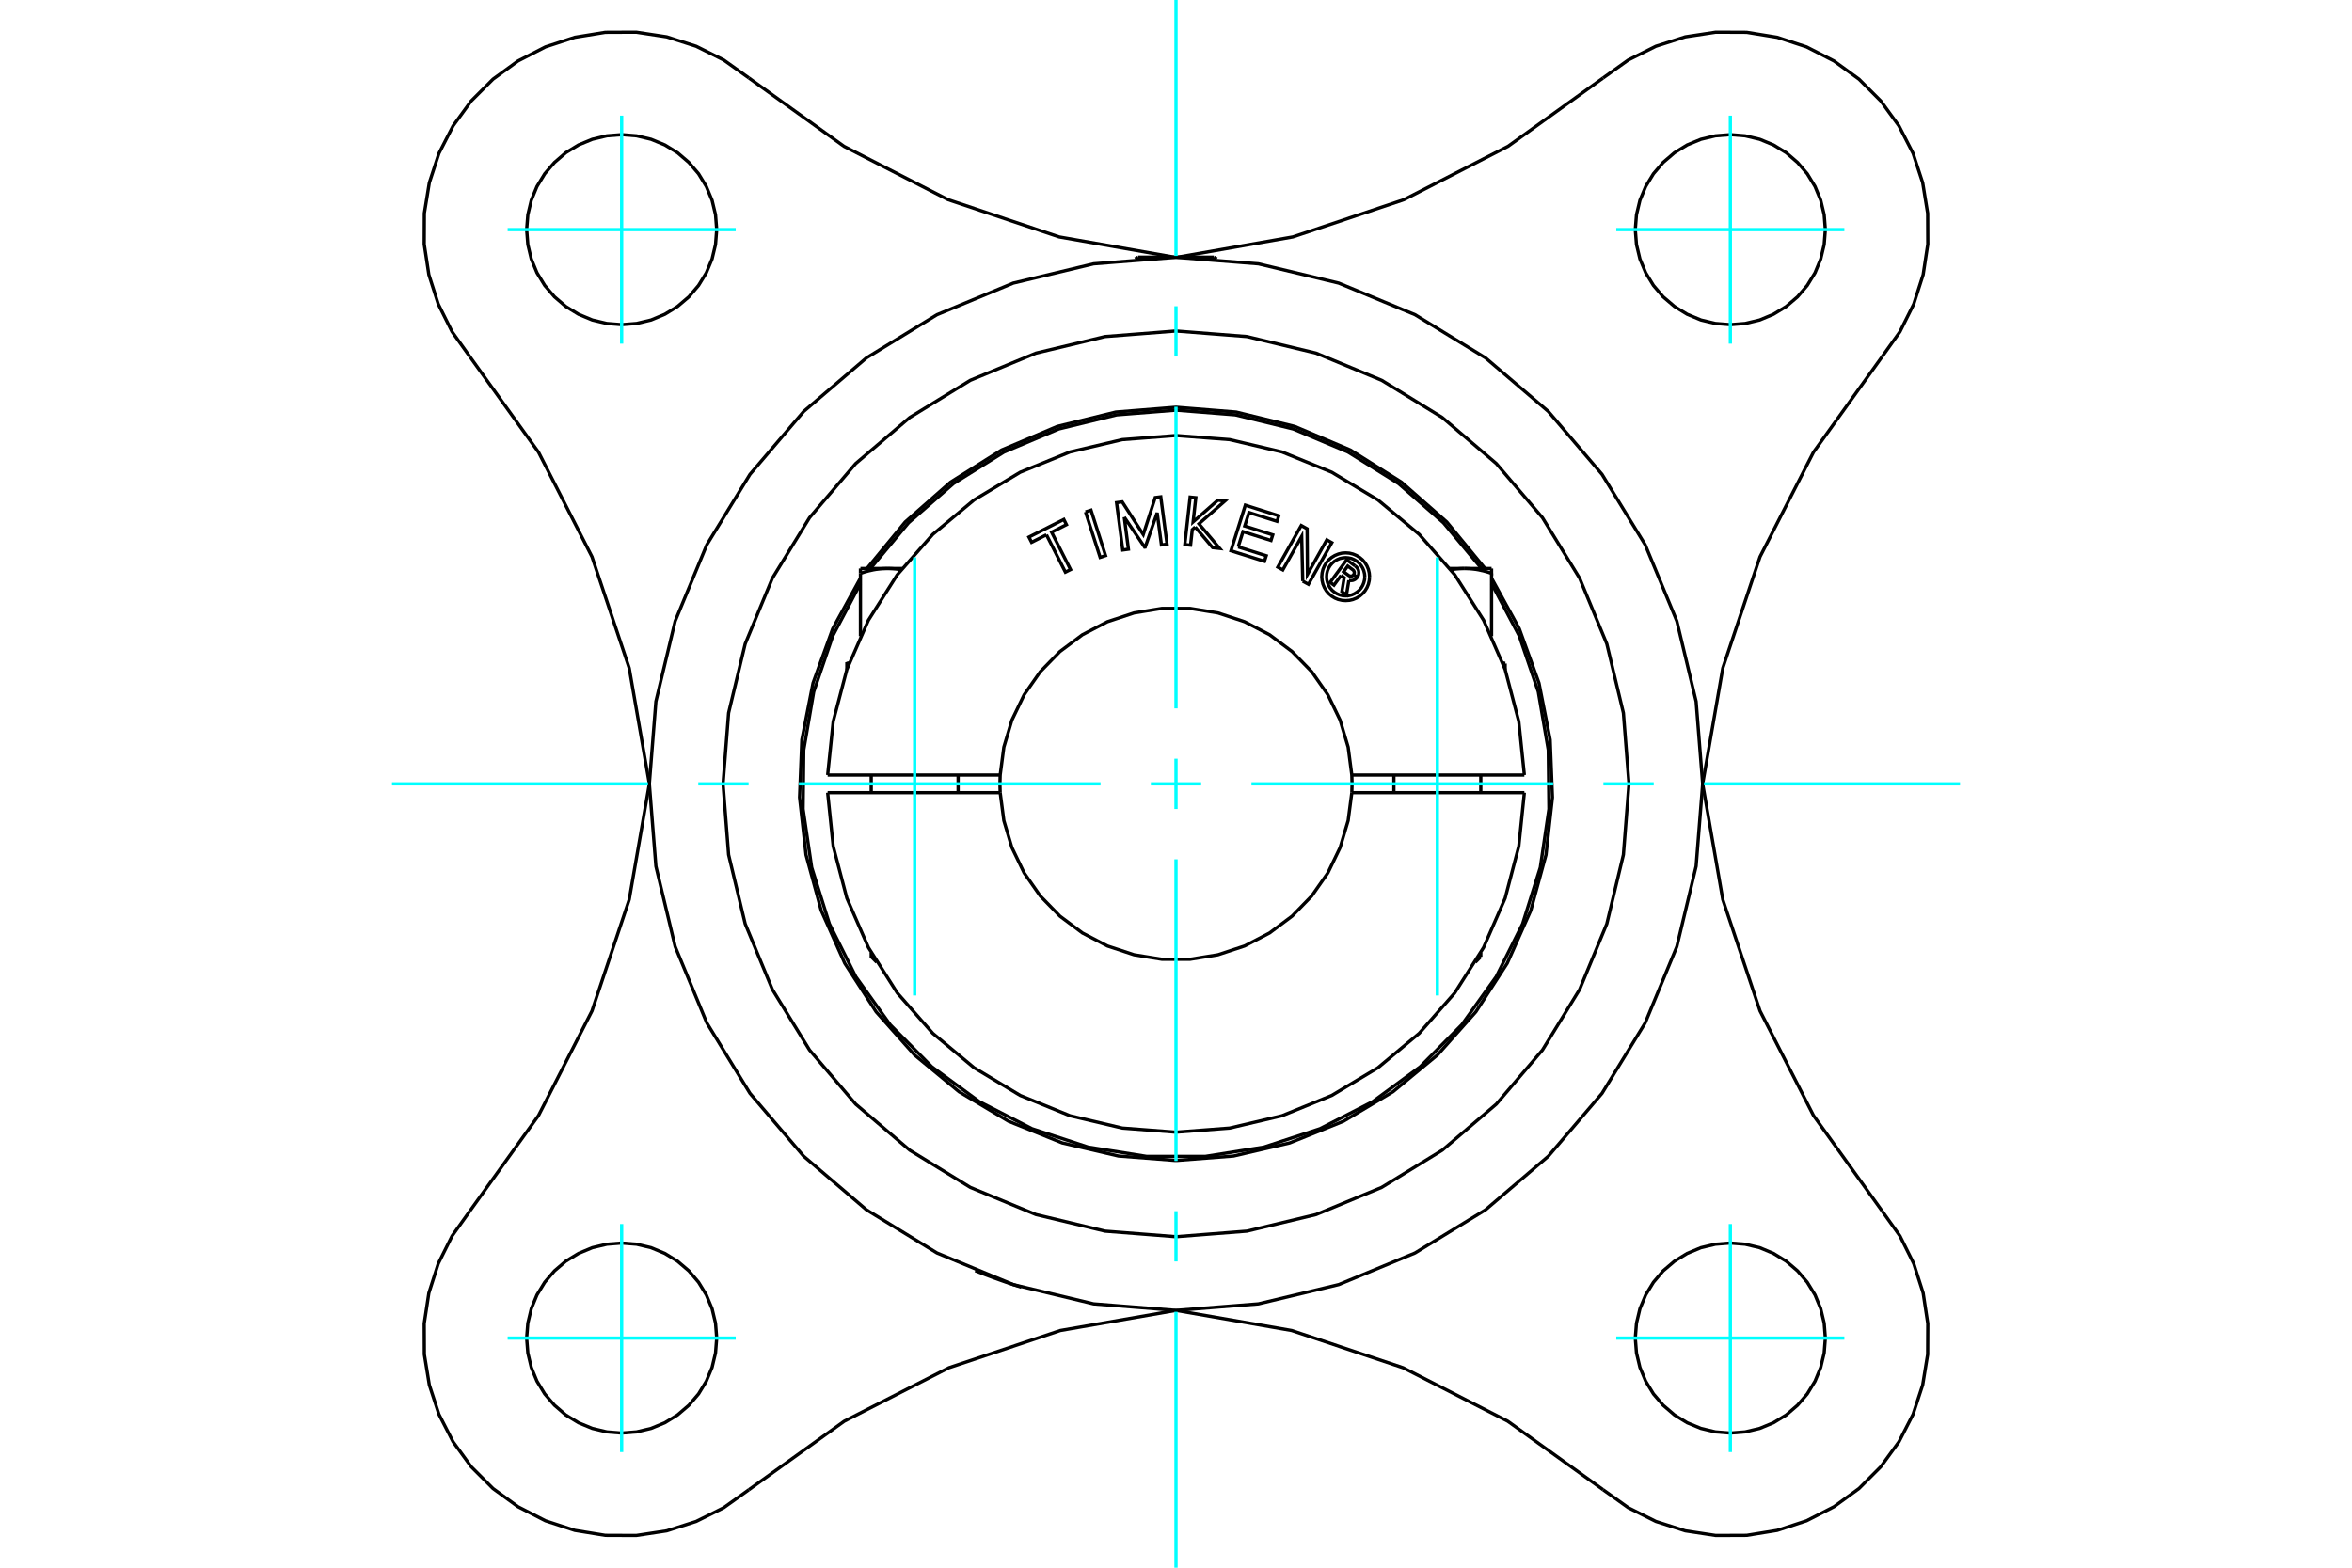 <?xml version="1.0" standalone="no"?>
<!DOCTYPE svg PUBLIC "-//W3C//DTD SVG 1.1//EN"
	"http://www.w3.org/Graphics/SVG/1.1/DTD/svg11.dtd">
<svg xmlns="http://www.w3.org/2000/svg" height="100%" width="100%" viewBox="0 0 36000 24000">
	<rect x="-1800" y="-1200" width="39600" height="26400" style="fill:#FFF"/>
	<g style="fill:none; fill-rule:evenodd" transform="matrix(1 0 0 1 0 0)">
		<g style="fill:none; stroke:#000; stroke-width:50; shape-rendering:geometricPrecision">
			<polyline points="10970,3515 10952,3288 10899,3066 10811,2855 10692,2660 10544,2487 10370,2338 10176,2219 9965,2132 9743,2079 9515,2061 9288,2079 9066,2132 8855,2219 8660,2338 8487,2487 8338,2660 8219,2855 8132,3066 8079,3288 8061,3515 8079,3743 8132,3965 8219,4176 8338,4370 8487,4544 8660,4692 8855,4811 9066,4899 9288,4952 9515,4970 9743,4952 9965,4899 10176,4811 10370,4692 10544,4544 10692,4370 10811,4176 10899,3965 10952,3743 10970,3515"/>
			<polyline points="11463,1194 12918,2240 14512,3057 16211,3627 17975,3937"/>
			<polyline points="11463,1194 11078,919 10655,708 10205,564 9738,493 9265,495 8798,571 8349,718 7928,934 7546,1212 7212,1546 6934,1928 6718,2349 6571,2798 6495,3265 6493,3738 6564,4205 6708,4655 6919,5078 7194,5463"/>
			<polyline points="9939,12000 9631,10229 9061,8524 8243,6923 7194,5463"/>
			<polyline points="27939,3515 27921,3288 27868,3066 27781,2855 27662,2660 27513,2487 27340,2338 27145,2219 26934,2132 26712,2079 26485,2061 26257,2079 26035,2132 25824,2219 25630,2338 25456,2487 25308,2660 25189,2855 25101,3066 25048,3288 25030,3515 25048,3743 25101,3965 25189,4176 25308,4370 25456,4544 25630,4692 25824,4811 26035,4899 26257,4952 26485,4970 26712,4952 26934,4899 27145,4811 27340,4692 27513,4544 27662,4370 27781,4176 27868,3965 27921,3743 27939,3515"/>
			<polyline points="28806,5463 27757,6923 26939,8524 26369,10229 26061,12000"/>
			<polyline points="28806,5463 29081,5078 29292,4655 29436,4205 29507,3738 29505,3265 29429,2798 29282,2349 29066,1928 28788,1546 28454,1212 28072,934 27651,718 27202,571 26735,495 26262,493 25795,564 25345,708 24922,919 24537,1194"/>
			<polyline points="18025,3937 19789,3627 21488,3057 23082,2240 24537,1194"/>
			<polyline points="24537,22806 23077,21757 21476,20939 19771,20369 18000,20061"/>
			<polyline points="24537,22806 24922,23081 25345,23292 25795,23436 26262,23507 26735,23505 27202,23429 27651,23282 28072,23066 28454,22788 28788,22454 29066,22072 29282,21651 29429,21202 29505,20735 29507,20262 29436,19795 29292,19345 29081,18922 28806,18537"/>
			<polyline points="26061,12000 26369,13771 26939,15476 27757,17077 28806,18537"/>
			<polyline points="27939,20485 27921,20257 27868,20035 27781,19824 27662,19630 27513,19456 27340,19308 27145,19189 26934,19101 26712,19048 26485,19030 26257,19048 26035,19101 25824,19189 25630,19308 25456,19456 25308,19630 25189,19824 25101,20035 25048,20257 25030,20485 25048,20712 25101,20934 25189,21145 25308,21340 25456,21513 25630,21662 25824,21781 26035,21868 26257,21921 26485,21939 26712,21921 26934,21868 27145,21781 27340,21662 27513,21513 27662,21340 27781,21145 27868,20934 27921,20712 27939,20485"/>
			<polyline points="10970,20485 10952,20257 10899,20035 10811,19824 10692,19630 10544,19456 10370,19308 10176,19189 9965,19101 9743,19048 9515,19030 9288,19048 9066,19101 8855,19189 8660,19308 8487,19456 8338,19630 8219,19824 8132,20035 8079,20257 8061,20485 8079,20712 8132,20934 8219,21145 8338,21340 8487,21513 8660,21662 8855,21781 9066,21868 9288,21921 9515,21939 9743,21921 9965,21868 10176,21781 10370,21662 10544,21513 10692,21340 10811,21145 10899,20934 10952,20712 10970,20485"/>
			<polyline points="7194,18537 8243,17077 9061,15476 9631,13771 9939,12000"/>
			<polyline points="7194,18537 6919,18922 6708,19345 6564,19795 6493,20262 6495,20735 6571,21202 6718,21651 6934,22072 7212,22454 7546,22788 7928,23066 8349,23282 8798,23429 9265,23505 9738,23507 10205,23436 10655,23292 11078,23081 11463,22806"/>
			<polyline points="18000,20061 16229,20369 14524,20939 12923,21757 11463,22806"/>
			<polyline points="15629,19704 15628,19704 15623,19702 15616,19700 15606,19697 15594,19693 15578,19688 15560,19683 15541,19676 15519,19669 15496,19662 15470,19653 15442,19644 15413,19634 15383,19624 15352,19613 15321,19602 15290,19591 15260,19580 15229,19569 15198,19558 15167,19546 15137,19535 15108,19524 15081,19514 15056,19504 15033,19495 15012,19486 14993,19479 14976,19472 14961,19466 14948,19461 14939,19457 14932,19454 14928,19452 14926,19452"/>
			<polyline points="18000,17766 18881,17698 19742,17497 20562,17166 21322,16713 22003,16150 22590,15490 23070,14747 23430,13940 23663,13087 23762,12208 23727,11325 23556,10457 23255,9626 22830,8851"/>
			<polyline points="22732,8705 22145,7991 21451,7381 20669,6889 19818,6528 18921,6308 18000,6234 17079,6308 16182,6528 15331,6889 14549,7381 13855,7991 13268,8705"/>
			<polyline points="13170,8851 12745,9626 12444,10457 12273,11325 12238,12208 12337,13087 12570,13940 12930,14747 13410,15490 13997,16150 14678,16713 15438,17166 16258,17497 17119,17698 18000,17766"/>
			<polyline points="24933,12000 24848,10915 24594,9857 24178,8852 23609,7925 22903,7097 22075,6391 21148,5822 20143,5406 19085,5152 18000,5067 16915,5152 15857,5406 14852,5822 13925,6391 13097,7097 12391,7925 11822,8852 11406,9857 11152,10915 11067,12000 11152,13085 11406,14143 11822,15148 12391,16075 13097,16903 13925,17609 14852,18178 15857,18594 16915,18848 18000,18933 19085,18848 20143,18594 21148,18178 22075,17609 22903,16903 23609,16075 24178,15148 24594,14143 24848,13085 24933,12000"/>
			<polyline points="26061,12000 25961,10739 25666,9509 25182,8341 24521,7262 23700,6300 22738,5479 21659,4818 20491,4334 19261,4039 18000,3939 16739,4039 15509,4334 14341,4818 13262,5479 12300,6300 11479,7262 10818,8341 10334,9509 10039,10739 9939,12000 10039,13261 10334,14491 10818,15659 11479,16738 12300,17700 13262,18521 14341,19182 15509,19666 16739,19961 18000,20061 19261,19961 20491,19666 21659,19182 22738,18521 23700,17700 24521,16738 25182,15659 25666,14491 25961,13261 26061,12000"/>
			<line x1="17421" y1="3937" x2="18579" y2="3937"/>
			<line x1="17421" y1="3937" x2="17375" y2="3964"/>
			<line x1="18625" y1="3964" x2="18579" y2="3937"/>
			<line x1="13335" y1="14647" x2="13370" y2="14647"/>
			<line x1="12995" y1="10158" x2="12962" y2="10158"/>
			<polyline points="13585,8703 13591,8703 13597,8703 13603,8703 13608,8703 13614,8703 13620,8704 13626,8704 13632,8704 13638,8704 13644,8705 13650,8705 13656,8705 13661,8706 13667,8706 13673,8707 13679,8707 13685,8708 13691,8708 13697,8709 13703,8709 13709,8710 13715,8711 13721,8711 13726,8712 13732,8713 13738,8714 13744,8715 13750,8716 13756,8716 13762,8717 13768,8718 13774,8719 13780,8720 13786,8721 13792,8723"/>
			<polyline points="13170,8777 13183,8773 13196,8769 13209,8765 13221,8761 13234,8757 13247,8753 13259,8750 13271,8747 13284,8743 13296,8740 13308,8737 13320,8735 13332,8732 13344,8729 13356,8727 13367,8724 13379,8722 13391,8720 13402,8718 13414,8716 13425,8715 13437,8713 13448,8712 13460,8710 13471,8709 13482,8708 13494,8707 13505,8706 13517,8705 13528,8705 13539,8704 13551,8704 13562,8703 13573,8703 13585,8703"/>
			<line x1="13170" y1="9739" x2="13170" y2="8777"/>
			<line x1="13170" y1="8703" x2="13170" y2="8777"/>
			<polyline points="13170,8703 13585,8703 13808,8703"/>
			<line x1="22630" y1="14647" x2="22665" y2="14647"/>
			<line x1="23038" y1="10158" x2="23005" y2="10158"/>
			<polyline points="22208,8723 22214,8721 22220,8720 22226,8719 22232,8718 22238,8717 22244,8716 22250,8716 22256,8715 22262,8714 22268,8713 22274,8712 22279,8711 22285,8711 22291,8710 22297,8709 22303,8709 22309,8708 22315,8708 22321,8707 22327,8707 22333,8706 22339,8706 22344,8705 22350,8705 22356,8705 22362,8704 22368,8704 22374,8704 22380,8704 22386,8703 22392,8703 22397,8703 22403,8703 22409,8703 22415,8703"/>
			<line x1="22192" y1="8703" x2="22415" y2="8703"/>
			<line x1="22830" y1="9739" x2="22830" y2="8777"/>
			<polyline points="22415,8703 22427,8703 22438,8703 22449,8704 22461,8704 22472,8705 22483,8705 22495,8706 22506,8707 22518,8708 22529,8709 22540,8710 22552,8712 22563,8713 22575,8715 22586,8716 22598,8718 22609,8720 22621,8722 22633,8724 22644,8727 22656,8729 22668,8732 22680,8735 22692,8737 22704,8740 22716,8743 22729,8747 22741,8750 22753,8753 22766,8757 22779,8761 22791,8765 22804,8769 22817,8773 22830,8777 22830,8703"/>
			<line x1="22415" y1="8703" x2="22830" y2="8703"/>
			<polyline points="20527,8809 20418,8958 20360,8915 20613,8570 20741,8664"/>
			<polyline points="20774,8838 20784,8821 20792,8803 20796,8784 20797,8764 20795,8744 20790,8725 20781,8707 20770,8691 20757,8676 20741,8664"/>
			<polyline points="20774,8838 20719,8798 20723,8790 20726,8783 20728,8774 20729,8766 20728,8758 20726,8749 20722,8742 20718,8734 20712,8728 20706,8723 20629,8666 20565,8753 20643,8810 20650,8814 20658,8818 20666,8820 20674,8820 20683,8820 20691,8818 20699,8815 20706,8811 20712,8805 20718,8799 20773,8840"/>
			<polyline points="20646,8885 20666,8888 20687,8888 20707,8885 20726,8878 20744,8868 20759,8855 20773,8840"/>
			<polyline points="20646,8885 20609,9107 20539,9056 20574,8844 20527,8809"/>
			<polyline points="18952,8373 19381,8508 19354,8593 18841,8432 19061,7734 19573,7896 19546,7981 19117,7846 19052,8053 19481,8188 19454,8274 19025,8139 18952,8373"/>
			<polyline points="17208,7916 17272,8408 17185,8420 17090,7695 17177,7683 17499,8183 17682,7617 17767,7606 17863,8331 17777,8342 17712,7850 17529,8375 17520,8376 17208,7916"/>
			<polyline points="16017,8187 15790,8302 15749,8222 16283,7952 16323,8032 16096,8147 16386,8720 16307,8759 16017,8187"/>
			<polyline points="16615,7837 16699,7810 16922,8506 16839,8533 16615,7837"/>
			<polyline points="18294,8068 18249,8108 18223,8346 18135,8337 18216,7610 18303,7619 18262,7990 18641,7657 18750,7669 18351,8019 18669,8396 18561,8384 18294,8068"/>
			<polyline points="19940,8897 19924,8211 19635,8725 19558,8682 19917,8045 20007,8095 20012,8793 20308,8265 20385,8308 20027,8945 19940,8897"/>
			<polyline points="20963,8830 20958,8772 20945,8717 20923,8664 20893,8615 20856,8571 20812,8534 20763,8504 20710,8482 20654,8468 20597,8464 20540,8468 20484,8482 20431,8504 20382,8534 20338,8571 20301,8615 20271,8664 20249,8717 20236,8772 20231,8830 20236,8887 20249,8943 20271,8996 20301,9045 20338,9088 20382,9126 20431,9156 20484,9178 20540,9191 20597,9195 20654,9191 20710,9178 20763,9156 20812,9126 20856,9088 20893,9045 20923,8996 20945,8943 20958,8887 20963,8830"/>
			<polyline points="20890,8830 20886,8784 20875,8739 20858,8697 20834,8658 20804,8623 20769,8593 20730,8569 20688,8551 20643,8541 20597,8537 20551,8541 20507,8551 20464,8569 20425,8593 20390,8623 20360,8658 20336,8697 20319,8739 20308,8784 20305,8830 20308,8875 20319,8920 20336,8962 20360,9002 20390,9037 20425,9066 20464,9090 20507,9108 20551,9119 20597,9122 20643,9119 20688,9108 20730,9090 20769,9066 20804,9037 20834,9002 20858,8962 20875,8920 20886,8875 20890,8830"/>
			<line x1="15201" y1="11865" x2="15309" y2="11865"/>
			<line x1="12761" y1="11865" x2="15201" y2="11865"/>
			<line x1="12668" y1="11865" x2="12761" y2="11865"/>
			<line x1="12761" y1="12135" x2="12668" y2="12135"/>
			<line x1="15201" y1="12135" x2="12761" y2="12135"/>
			<line x1="15309" y1="12135" x2="15201" y2="12135"/>
			<line x1="20799" y1="12135" x2="20691" y2="12135"/>
			<line x1="23239" y1="12135" x2="20799" y2="12135"/>
			<line x1="23332" y1="12135" x2="23239" y2="12135"/>
			<polyline points="15309,11865 15305,12000 15309,12135"/>
			<polyline points="20691,12135 20695,12000 20691,11865"/>
			<line x1="23239" y1="11865" x2="23332" y2="11865"/>
			<line x1="20799" y1="11865" x2="23239" y2="11865"/>
			<line x1="20691" y1="11865" x2="20799" y2="11865"/>
			<polyline points="12668,12135 12753,12954 12962,13750 13292,14505 13733,15200 14277,15819 14909,16346 15615,16770 16378,17081 17179,17270 18000,17333 18821,17270 19622,17081 20385,16770 21091,16346 21723,15819 22267,15200 22708,14505 23038,13750 23247,12954 23332,12135"/>
			<polyline points="15309,12135 15365,12562 15488,12975 15675,13363 15922,13716 16223,14025 16568,14283 16950,14482 17359,14617 17785,14686 18215,14686 18641,14617 19050,14482 19432,14283 19777,14025 20078,13716 20325,13363 20512,12975 20635,12562 20691,12135"/>
			<polyline points="20691,11865 20635,11438 20512,11025 20325,10637 20078,10284 19777,9975 19432,9717 19050,9518 18641,9383 18215,9314 17785,9314 17359,9383 16950,9518 16568,9717 16223,9975 15922,10284 15675,10637 15488,11025 15365,11438 15309,11865"/>
			<polyline points="23332,11865 23247,11046 23038,10250 22708,9495 22267,8800 21723,8181 21091,7654 20385,7230 19622,6919 18821,6730 18000,6667 17179,6730 16378,6919 15615,7230 14909,7654 14277,8181 13733,8800 13292,9495 12962,10250 12753,11046 12668,11865"/>
			<polyline points="22676,8703 22093,8003 21406,7403 20633,6921 19794,6567 18908,6351 18000,6279"/>
			<polyline points="13170,8934 12747,9734 12455,10590 12302,11481 12292,12385 12424,13280 12695,14143 13099,14952 13626,15688 14262,16331 14991,16866 15795,17279 16655,17561 17548,17703 18452,17703 19345,17561 20205,17279 21009,16866 21738,16331 22374,15688 22901,14952 23305,14143 23576,13280 23708,12385 23698,11481 23545,10590 23253,9734 22830,8934"/>
			<polyline points="18000,6279 17092,6351 16206,6567 15367,6921 14594,7403 13907,8003 13324,8703"/>
			<line x1="14665" y1="12135" x2="14665" y2="11865"/>
			<line x1="13335" y1="11865" x2="13335" y2="12135"/>
			<polyline points="13335,14585 13335,14647 13419,14732"/>
			<polyline points="12999,10148 12962,10158 12962,10250"/>
			<line x1="22665" y1="12135" x2="22665" y2="11865"/>
			<line x1="21335" y1="11865" x2="21335" y2="12135"/>
			<line x1="22665" y1="14647" x2="22665" y2="14585"/>
			<line x1="22581" y1="14732" x2="22665" y2="14647"/>
			<line x1="23038" y1="10158" x2="23001" y2="10148"/>
			<line x1="23038" y1="10250" x2="23038" y2="10158"/>
		</g>
		<g style="fill:none; stroke:#0FF; stroke-width:50; shape-rendering:geometricPrecision">
			<line x1="18000" y1="24000" x2="18000" y2="20082"/>
			<line x1="18000" y1="19312" x2="18000" y2="18542"/>
			<line x1="18000" y1="17773" x2="18000" y2="13155"/>
			<line x1="18000" y1="12385" x2="18000" y2="11615"/>
			<line x1="18000" y1="10845" x2="18000" y2="6227"/>
			<line x1="18000" y1="5458" x2="18000" y2="4688"/>
			<line x1="18000" y1="3918" x2="18000" y2="0"/>
			<line x1="6000" y1="12000" x2="9918" y2="12000"/>
			<line x1="10688" y1="12000" x2="11458" y2="12000"/>
			<line x1="12227" y1="12000" x2="16845" y2="12000"/>
			<line x1="17615" y1="12000" x2="18385" y2="12000"/>
			<line x1="19155" y1="12000" x2="23773" y2="12000"/>
			<line x1="24542" y1="12000" x2="25312" y2="12000"/>
			<line x1="26082" y1="12000" x2="30000" y2="12000"/>
			<line x1="26485" y1="5261" x2="26485" y2="1770"/>
			<line x1="24739" y1="3515" x2="28230" y2="3515"/>
			<line x1="24739" y1="20485" x2="28230" y2="20485"/>
			<line x1="26485" y1="22230" x2="26485" y2="18739"/>
			<line x1="9515" y1="22230" x2="9515" y2="18739"/>
			<line x1="7770" y1="20485" x2="11261" y2="20485"/>
			<line x1="7770" y1="3515" x2="11261" y2="3515"/>
			<line x1="9515" y1="5261" x2="9515" y2="1770"/>
			<line x1="14000" y1="15240" x2="14000" y2="8533"/>
			<line x1="22000" y1="15240" x2="22000" y2="8533"/>
		</g>
	</g>
</svg>
